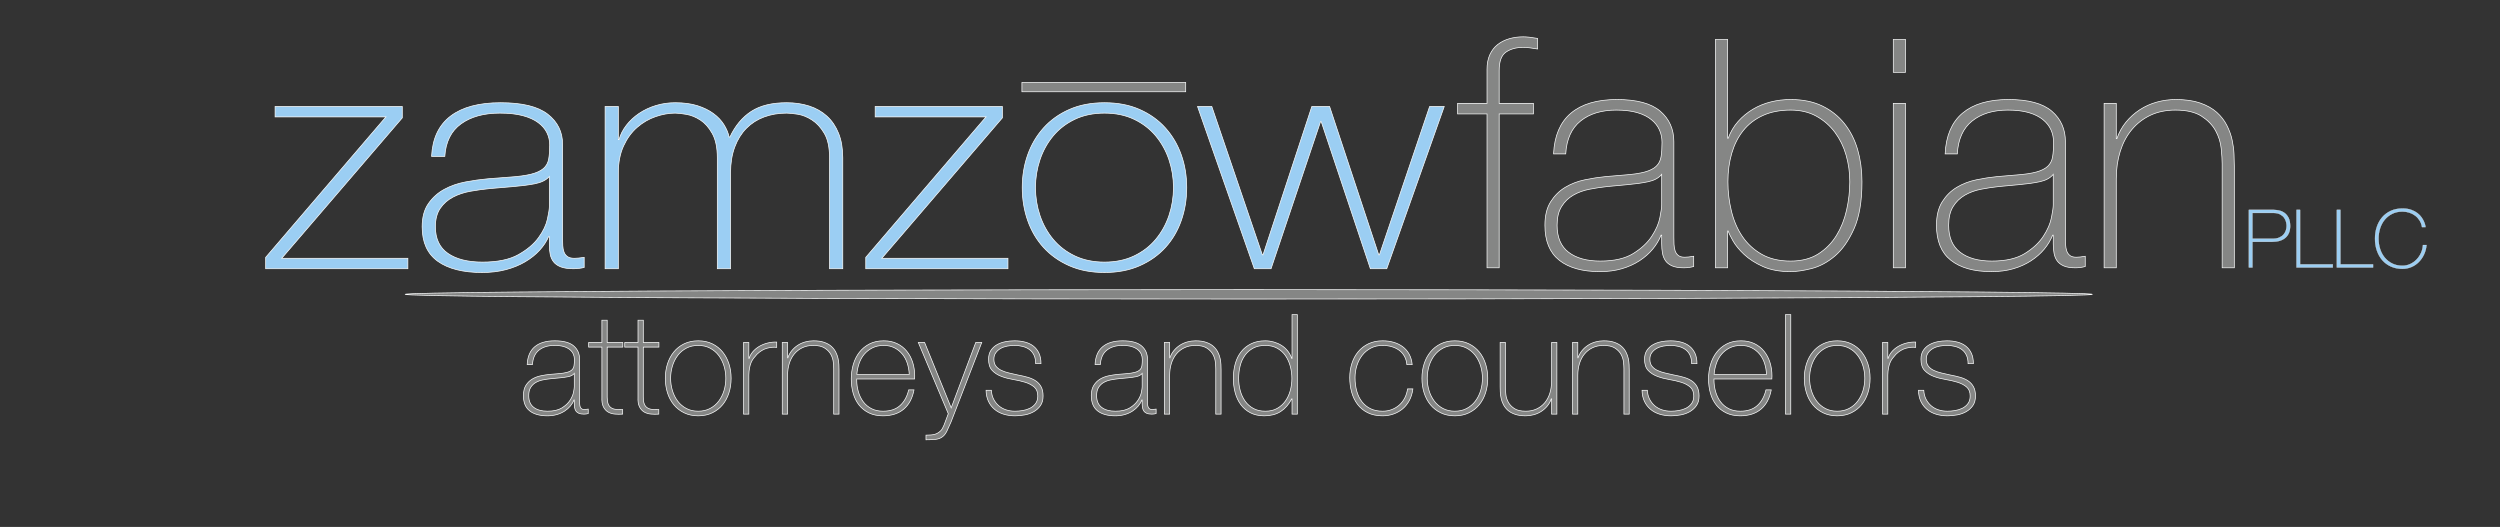 <svg xmlns="http://www.w3.org/2000/svg" xmlns:xlink="http://www.w3.org/1999/xlink" xmlns:serif="http://www.serif.com/" width="100%" height="100%" viewBox="0 0 3587 756" xml:space="preserve" style="fill-rule:evenodd;clip-rule:evenodd;">
    <rect x="0" y="0" width="3587" height="756" fill="#333333" stroke="none"/>
    <g>
        <g transform="matrix(1,0,0,1,365.46,-1)">
            <path d="M219.74,371.622L219.74,386.566L15.74,386.566L15.74,370.264L188.24,168.749L29.24,168.749L29.24,153.806L211.74,153.806L211.74,170.108L38.74,371.622L219.74,371.622ZM422.74,340.376L421.74,340.376C418.74,347.32 414.406,353.886 408.74,360.075C403.073,366.264 396.156,371.773 387.99,376.603C379.823,381.434 370.573,385.207 360.24,387.924C349.906,390.641 338.573,392 326.24,392C298.906,392 277.74,386.641 262.74,375.924C247.74,365.207 240.24,348.678 240.24,326.338C240.24,312.753 243.24,301.658 249.24,293.054C255.24,284.45 262.823,277.658 271.99,272.676C281.156,267.695 291.323,264.148 302.49,262.035C313.656,259.921 324.406,258.412 334.74,257.506L364.24,255.242C377.906,254.336 388.656,252.902 396.49,250.94C404.323,248.978 410.24,246.261 414.24,242.789C418.24,239.317 420.74,234.864 421.74,229.43C422.74,223.996 423.24,217.203 423.24,209.052C423.24,202.712 421.906,196.825 419.24,191.391C416.573,185.957 412.406,181.127 406.74,176.9C401.073,172.674 393.74,169.353 384.74,166.938C375.74,164.523 364.74,163.315 351.74,163.315C328.739,163.315 310.156,168.447 295.99,178.712C281.823,188.976 274.073,204.524 272.74,225.354L253.74,225.354C255.073,199.693 264.156,180.448 280.99,167.617C297.823,154.787 321.739,148.371 352.74,148.371C383.74,148.371 406.323,153.881 420.49,164.9C434.656,175.919 441.74,190.335 441.74,208.146L441.74,343.546C441.74,346.867 441.823,350.188 441.99,353.508C442.156,356.829 442.74,359.848 443.74,362.565C444.74,365.282 446.406,367.471 448.74,369.132C451.073,370.792 454.406,371.622 458.74,371.622C462.073,371.622 466.74,371.169 472.74,370.264L472.74,384.755C467.74,385.962 462.573,386.566 457.24,386.566C449.573,386.566 443.49,385.66 438.99,383.849C434.49,382.038 431.073,379.622 428.74,376.603C426.406,373.584 424.823,370.037 423.99,365.962C423.156,361.886 422.74,357.433 422.74,352.603L422.74,340.376ZM422.74,254.336C418.073,259.469 410.99,262.94 401.49,264.752C391.99,266.563 381.406,267.922 369.74,268.827L337.74,271.544C328.406,272.45 319.073,273.733 309.74,275.393C300.406,277.054 291.99,279.846 284.49,283.771C276.99,287.696 270.906,293.054 266.24,299.847C261.573,306.639 259.24,315.47 259.24,326.338C259.24,343.546 265.24,356.301 277.24,364.603C289.24,372.905 305.739,377.056 326.74,377.056C348.406,377.056 365.573,373.509 378.24,366.414C390.906,359.32 400.573,351.169 407.24,341.961C413.906,332.753 418.156,323.847 419.99,315.243C421.823,306.639 422.74,300.828 422.74,297.809L422.74,254.336ZM502.74,153.806L521.74,153.806L521.74,201.354L522.74,201.354C524.74,194.108 528.24,187.24 533.24,180.75C538.24,174.259 544.323,168.598 551.49,163.768C558.656,158.938 566.656,155.164 575.49,152.447C584.323,149.73 593.573,148.371 603.24,148.371C615.573,148.371 626.24,149.805 635.24,152.673C644.24,155.541 651.906,159.315 658.24,163.994C664.573,168.674 669.573,173.957 673.24,179.844C676.906,185.731 679.406,191.693 680.74,197.731L681.74,197.731C689.406,181.429 699.656,169.127 712.49,160.825C725.323,152.522 742.239,148.371 763.24,148.371C774.906,148.371 785.656,149.956 795.49,153.126C805.323,156.296 813.823,161.126 820.99,167.617C828.156,174.108 833.74,182.334 837.74,192.297C841.74,202.26 843.74,214.033 843.74,227.619L843.74,386.566L824.74,386.566L824.74,227.166C824.74,212.373 822.24,200.75 817.24,192.297C812.24,183.844 806.323,177.429 799.49,173.051C792.656,168.674 785.823,165.957 778.99,164.9C772.156,163.844 766.906,163.315 763.24,163.315C751.573,163.315 740.823,165.127 730.99,168.749C721.156,172.372 712.656,177.806 705.49,185.052C698.323,192.297 692.74,201.278 688.74,211.996C684.74,222.713 682.74,235.015 682.74,248.902L682.74,386.566L663.74,386.566L663.74,227.166C663.74,212.675 661.323,201.127 656.49,192.523C651.656,183.919 645.99,177.504 639.49,173.278C632.99,169.051 626.323,166.334 619.49,165.127C612.656,163.919 607.24,163.315 603.24,163.315C594.24,163.315 584.906,164.976 575.24,168.296C565.573,171.617 556.74,176.749 548.74,183.693C540.74,190.637 534.24,199.542 529.24,210.411C524.24,221.279 521.74,234.109 521.74,248.902L521.74,386.566L502.74,386.566L502.74,153.806ZM1080.74,371.622L1080.74,386.566L876.74,386.566L876.74,370.264L1049.24,168.749L890.24,168.749L890.24,153.806L1072.74,153.806L1072.74,170.108L899.74,371.622L1080.74,371.622ZM1101.24,270.186C1101.24,253.581 1103.82,237.959 1108.99,223.317C1114.16,208.675 1121.74,195.769 1131.74,184.599C1141.74,173.429 1154.07,164.598 1168.74,158.108C1183.41,151.617 1200.24,148.371 1219.24,148.371C1238.24,148.371 1255.07,151.617 1269.74,158.108C1284.41,164.598 1296.74,173.429 1306.74,184.599C1316.74,195.769 1324.32,208.675 1329.49,223.317C1334.66,237.959 1337.24,253.581 1337.24,270.186C1337.24,286.79 1334.66,302.488 1329.49,317.281C1324.32,332.074 1316.74,344.98 1306.74,355.999C1296.74,367.018 1284.41,375.773 1269.74,382.264C1255.07,388.755 1238.24,392 1219.24,392C1200.24,392 1183.41,388.755 1168.74,382.264C1154.07,375.773 1141.74,367.018 1131.74,355.999C1121.74,344.98 1114.16,332.074 1108.99,317.281C1103.82,302.488 1101.24,286.79 1101.24,270.186ZM1120.24,270.186C1120.24,284.073 1122.41,297.432 1126.74,310.262C1131.07,323.093 1137.41,334.489 1145.74,344.452C1154.07,354.414 1164.41,362.339 1176.74,368.226C1189.07,374.113 1203.24,377.056 1219.24,377.056C1235.24,377.056 1249.41,374.113 1261.74,368.226C1274.07,362.339 1284.41,354.414 1292.74,344.452C1301.07,334.489 1307.41,323.093 1311.74,310.262C1316.07,297.432 1318.24,284.073 1318.24,270.186C1318.24,256.299 1316.07,242.94 1311.74,230.109C1307.41,217.279 1301.07,205.882 1292.74,195.92C1284.41,185.957 1274.07,178.033 1261.74,172.146C1249.41,166.259 1235.24,163.315 1219.24,163.315C1203.24,163.315 1189.07,166.259 1176.74,172.146C1164.41,178.033 1154.07,185.957 1145.74,195.92C1137.41,205.882 1131.07,217.279 1126.74,230.109C1122.41,242.94 1120.24,256.299 1120.24,270.186ZM1445.74,366.641L1446.74,366.641L1516.74,153.806L1542.24,153.806L1612.74,366.641L1613.74,366.641L1685.74,153.806L1706.74,153.806L1624.24,386.566L1600.74,386.566L1530.24,175.542L1529.24,175.542L1458.24,386.566L1434.24,386.566L1352.74,153.806L1373.24,153.806L1445.74,366.641Z" style="fill:rgb(155,206,243);fill-rule:nonzero;stroke:rgb(254,255,255);stroke-width:1.01px;"></path>
        </g>
        <g transform="matrix(0.356,0,0,0.356,2208.87,246.312)">
            <path d="M2859.04,153.95L2957.84,153.95C2964.34,153.95 2971.54,154.708 2979.45,156.225C2987.36,157.742 2994.72,160.829 3001.55,165.488C3008.37,170.146 3014.06,176.754 3018.61,185.313C3023.16,193.871 3025.44,205.083 3025.44,218.95C3025.44,239.317 3019.15,255.025 3006.59,266.075C2994.02,277.125 2976.04,282.65 2952.64,282.65L2873.34,282.65L2873.34,386L2859.04,386L2859.04,153.95ZM2873.34,270.3L2954.91,270.3C2965.31,270.3 2974.14,268.729 2981.4,265.587C2988.66,262.446 2994.45,258.383 2998.79,253.4C3003.12,248.417 3006.26,242.892 3008.21,236.825C3010.16,230.758 3011.14,224.692 3011.14,218.625C3011.14,214.292 3010.49,209.146 3009.19,203.188C3007.89,197.229 3005.29,191.488 3001.39,185.963C2997.49,180.437 2992.01,175.779 2984.97,171.988C2977.93,168.196 2968.56,166.3 2956.86,166.3L2873.34,166.3L2873.34,270.3ZM3051.11,153.95L3065.41,153.95L3065.41,373.65L3197.04,373.65L3197.04,386L3051.11,386L3051.11,153.95ZM3213.61,153.95L3227.91,153.95L3227.91,373.65L3359.54,373.65L3359.54,386L3213.61,386L3213.61,153.95ZM3367.34,269.975C3367.34,253.075 3369.83,237.204 3374.81,222.363C3379.8,207.521 3387,194.629 3396.42,183.688C3405.85,172.746 3417.44,164.133 3431.2,157.85C3444.96,151.567 3460.5,148.425 3477.84,148.425C3491.49,148.425 3503.29,150.212 3513.26,153.787C3523.23,157.363 3531.62,161.804 3538.45,167.113C3545.27,172.421 3550.85,178.217 3555.19,184.5C3559.52,190.783 3562.82,196.687 3565.1,202.212C3567.37,207.738 3568.95,212.504 3569.81,216.512C3570.68,220.521 3571.11,222.742 3571.11,223.175L3556.81,223.175C3555.29,213.425 3552.15,204.704 3547.39,197.012C3542.62,189.321 3536.66,182.767 3529.51,177.35C3522.36,171.933 3514.4,167.817 3505.62,165C3496.85,162.183 3487.59,160.775 3477.84,160.775C3462.67,160.775 3449.13,163.7 3437.21,169.55C3425.29,175.4 3415.22,183.254 3406.99,193.113C3398.75,202.971 3392.47,214.508 3388.14,227.725C3383.8,240.942 3381.64,255.025 3381.64,269.975C3381.64,284.925 3383.8,299.008 3388.14,312.225C3392.47,325.442 3398.75,336.979 3406.99,346.837C3415.22,356.696 3425.29,364.55 3437.21,370.4C3449.13,376.25 3462.67,379.175 3477.84,379.175C3489.1,379.175 3499.66,376.846 3509.52,372.188C3519.38,367.529 3527.99,361.354 3535.36,353.663C3542.73,345.971 3548.63,337.088 3553.07,327.013C3557.51,316.937 3560.06,306.483 3560.71,295.65L3575.01,295.65C3573.71,309.517 3570.3,322.3 3564.77,334C3559.25,345.7 3552.21,355.829 3543.65,364.388C3535.09,372.946 3525.18,379.608 3513.91,384.375C3502.64,389.142 3490.62,391.525 3477.84,391.525C3460.5,391.525 3444.96,388.383 3431.2,382.1C3417.44,375.817 3405.85,367.204 3396.42,356.263C3387,345.321 3379.8,332.429 3374.81,317.587C3369.83,302.746 3367.34,286.875 3367.34,269.975Z" style="fill:rgb(155,206,243);fill-rule:nonzero;stroke:rgb(254,255,255);stroke-width:1px;"></path>
        </g>
        <g transform="matrix(1,0,0,1,365.46,-1)">
            <rect x="1100.79" y="119.271" width="235" height="13.382" style="fill:rgb(133,134,133);stroke:rgb(254,255,255);stroke-width:1px;"></rect>
        </g>
        <ellipse cx="1791.7" cy="422.324" rx="1210.51" ry="6.75" style="fill:rgb(133,134,133);stroke:rgb(254,255,255);stroke-width:1px;"></ellipse>
        <path d="M824,573.8L823.6,573.8C822.4,576.867 820.667,579.767 818.4,582.5C816.133,585.233 813.367,587.667 810.1,589.8C806.833,591.933 803.133,593.6 799,594.8C794.867,596 790.333,596.6 785.4,596.6C774.467,596.6 766,594.233 760,589.5C754,584.767 751,577.467 751,567.6C751,561.6 752.2,556.7 754.6,552.9C757,549.1 760.033,546.1 763.7,543.9C767.367,541.7 771.433,540.133 775.9,539.2C780.367,538.267 784.667,537.6 788.8,537.2L800.6,536.2C806.067,535.8 810.367,535.167 813.5,534.3C816.633,533.433 819,532.233 820.6,530.7C822.2,529.167 823.2,527.2 823.6,524.8C824,522.4 824.2,519.4 824.2,515.8C824.2,513 823.667,510.4 822.6,508C821.533,505.6 819.867,503.467 817.6,501.6C815.333,499.733 812.4,498.267 808.8,497.2C805.2,496.133 800.8,495.6 795.6,495.6C786.4,495.6 778.967,497.867 773.3,502.4C767.633,506.933 764.533,513.8 764,523L756.4,523C756.933,511.667 760.567,503.167 767.3,497.5C774.033,491.833 783.6,489 796,489C808.4,489 817.433,491.433 823.1,496.3C828.767,501.167 831.6,507.533 831.6,515.4L831.6,575.2C831.6,576.667 831.633,578.133 831.7,579.6C831.767,581.067 832,582.4 832.4,583.6C832.8,584.8 833.467,585.767 834.4,586.5C835.333,587.233 836.667,587.6 838.4,587.6C839.733,587.6 841.6,587.4 844,587L844,593.4C842,593.933 839.933,594.2 837.8,594.2C834.733,594.2 832.3,593.8 830.5,593C828.7,592.2 827.333,591.133 826.4,589.8C825.467,588.467 824.833,586.9 824.5,585.1C824.167,583.3 824,581.333 824,579.2L824,573.8ZM824,535.8C822.133,538.067 819.3,539.6 815.5,540.4C811.7,541.2 807.467,541.8 802.8,542.2L790,543.4C786.267,543.8 782.533,544.367 778.8,545.1C775.067,545.833 771.7,547.067 768.7,548.8C765.7,550.533 763.267,552.9 761.4,555.9C759.533,558.9 758.6,562.8 758.6,567.6C758.6,575.2 761,580.833 765.8,584.5C770.6,588.167 777.2,590 785.6,590C794.267,590 801.133,588.433 806.2,585.3C811.267,582.167 815.133,578.567 817.8,574.5C820.467,570.433 822.167,566.5 822.9,562.7C823.633,558.9 824,556.333 824,555L824,535.8ZM893.6,498L871.2,498L871.2,569.8C871.2,573.933 871.667,577.2 872.6,579.6C873.533,582 874.967,583.833 876.9,585.1C878.833,586.367 881.167,587.133 883.9,587.4C886.633,587.667 889.8,587.733 893.4,587.6L893.4,594.2C889.533,594.467 885.767,594.433 882.1,594.1C878.433,593.767 875.2,592.767 872.4,591.1C869.6,589.433 867.367,586.933 865.7,583.6C864.033,580.267 863.333,575.667 863.6,569.8L863.6,498L844.6,498L844.6,491.4L863.6,491.4L863.6,459.4L871.2,459.4L871.2,491.4L893.6,491.4L893.6,498ZM945.4,498L923,498L923,569.8C923,573.933 923.467,577.2 924.4,579.6C925.333,582 926.767,583.833 928.7,585.1C930.633,586.367 932.967,587.133 935.7,587.4C938.433,587.667 941.6,587.733 945.2,587.6L945.2,594.2C941.333,594.467 937.567,594.433 933.9,594.1C930.233,593.767 927,592.767 924.2,591.1C921.4,589.433 919.167,586.933 917.5,583.6C915.833,580.267 915.133,575.667 915.4,569.8L915.4,498L896.4,498L896.4,491.4L915.4,491.4L915.4,459.4L923,459.4L923,491.4L945.4,491.4L945.4,498ZM954.6,542.8C954.6,535.467 955.633,528.567 957.7,522.1C959.767,515.633 962.8,509.933 966.8,505C970.8,500.067 975.733,496.167 981.6,493.3C987.467,490.433 994.2,489 1001.8,489C1009.4,489 1016.13,490.433 1022,493.3C1027.87,496.167 1032.8,500.067 1036.8,505C1040.8,509.933 1043.83,515.633 1045.9,522.1C1047.97,528.567 1049,535.467 1049,542.8C1049,550.133 1047.97,557.067 1045.9,563.6C1043.83,570.133 1040.8,575.833 1036.8,580.7C1032.8,585.567 1027.87,589.433 1022,592.3C1016.13,595.167 1009.4,596.6 1001.8,596.6C994.2,596.6 987.467,595.167 981.6,592.3C975.733,589.433 970.8,585.567 966.8,580.7C962.8,575.833 959.767,570.133 957.7,563.6C955.633,557.067 954.6,550.133 954.6,542.8ZM962.2,542.8C962.2,548.933 963.067,554.833 964.8,560.5C966.533,566.167 969.067,571.2 972.4,575.6C975.733,580 979.867,583.5 984.8,586.1C989.733,588.7 995.4,590 1001.8,590C1008.2,590 1013.87,588.7 1018.8,586.1C1023.73,583.5 1027.87,580 1031.2,575.6C1034.53,571.2 1037.07,566.167 1038.8,560.5C1040.53,554.833 1041.4,548.933 1041.4,542.8C1041.4,536.667 1040.53,530.767 1038.8,525.1C1037.07,519.433 1034.53,514.4 1031.2,510C1027.87,505.6 1023.73,502.1 1018.8,499.5C1013.87,496.9 1008.2,495.6 1001.8,495.6C995.4,495.6 989.733,496.9 984.8,499.5C979.867,502.1 975.733,505.6 972.4,510C969.067,514.4 966.533,519.433 964.8,525.1C963.067,530.767 962.2,536.667 962.2,542.8ZM1074.4,514.2L1075,514.2C1075.93,510.867 1077.63,507.733 1080.1,504.8C1082.57,501.867 1085.57,499.333 1089.1,497.2C1092.63,495.067 1096.57,493.433 1100.9,492.3C1105.23,491.167 1109.73,490.667 1114.4,490.8L1114.4,498.4C1110.4,497.867 1105.83,498.267 1100.7,499.6C1095.57,500.933 1090.67,503.867 1086,508.4C1084.13,510.4 1082.5,512.333 1081.1,514.2C1079.7,516.067 1078.53,518.133 1077.6,520.4C1076.67,522.667 1075.93,525.2 1075.4,528C1074.87,530.8 1074.53,534.133 1074.4,538L1074.4,594.2L1066.8,594.2L1066.8,491.4L1074.4,491.4L1074.4,514.2ZM1122.4,491.4L1130,491.4L1130,513.4L1130.4,513.4C1131.73,509.533 1133.63,506.1 1136.1,503.1C1138.57,500.1 1141.43,497.533 1144.7,495.4C1147.97,493.267 1151.53,491.667 1155.4,490.6C1159.27,489.533 1163.2,489 1167.2,489C1173.2,489 1178.3,489.733 1182.5,491.2C1186.7,492.667 1190.13,494.6 1192.8,497C1195.47,499.4 1197.57,502.1 1199.1,505.1C1200.63,508.1 1201.73,511.133 1202.4,514.2C1203.07,517.267 1203.47,520.233 1203.6,523.1C1203.73,525.967 1203.8,528.467 1203.8,530.6L1203.8,594.2L1196.2,594.2L1196.2,529.2C1196.2,526.667 1196,523.467 1195.6,519.6C1195.2,515.733 1194.03,512.033 1192.1,508.5C1190.17,504.967 1187.23,501.933 1183.3,499.4C1179.37,496.867 1173.93,495.6 1167,495.6C1161.13,495.6 1155.93,496.667 1151.4,498.8C1146.87,500.933 1143,503.9 1139.8,507.7C1136.6,511.5 1134.17,516.033 1132.5,521.3C1130.83,526.567 1130,532.333 1130,538.6L1130,594.2L1122.4,594.2L1122.4,491.4ZM1229.2,543.8L1229.2,545C1229.2,551 1230,556.733 1231.6,562.2C1233.2,567.667 1235.57,572.467 1238.7,576.6C1241.83,580.733 1245.77,584 1250.5,586.4C1255.23,588.8 1260.73,590 1267,590C1277.27,590 1285.4,587.3 1291.4,581.9C1297.4,576.5 1301.53,569 1303.8,559.4L1311.4,559.4C1309.13,571.4 1304.23,580.6 1296.7,587C1289.17,593.4 1279.2,596.6 1266.8,596.6C1259.2,596.6 1252.57,595.233 1246.9,592.5C1241.23,589.767 1236.5,586.033 1232.7,581.3C1228.9,576.567 1226.07,570.967 1224.2,564.5C1222.33,558.033 1221.4,551.067 1221.4,543.6C1221.4,536.4 1222.37,529.5 1224.3,522.9C1226.23,516.3 1229.13,510.5 1233,505.5C1236.87,500.5 1241.7,496.5 1247.5,493.5C1253.3,490.5 1260.13,489 1268,489C1275.2,489 1281.57,490.333 1287.1,493C1292.63,495.667 1297.27,499.3 1301,503.9C1304.73,508.5 1307.57,513.833 1309.5,519.9C1311.43,525.967 1312.4,532.467 1312.4,539.4C1312.4,540.067 1312.37,540.833 1312.3,541.7C1312.23,542.567 1312.2,543.267 1312.2,543.8L1229.2,543.8ZM1304.6,537.2C1304.33,531.6 1303.4,526.3 1301.8,521.3C1300.2,516.3 1297.83,511.9 1294.7,508.1C1291.57,504.3 1287.77,501.267 1283.3,499C1278.83,496.733 1273.73,495.6 1268,495.6C1261.87,495.6 1256.47,496.767 1251.8,499.1C1247.13,501.433 1243.2,504.5 1240,508.3C1236.8,512.1 1234.33,516.533 1232.6,521.6C1230.87,526.667 1229.8,531.867 1229.4,537.2L1304.6,537.2ZM1317.6,491.4L1326.6,491.4L1364.8,585.2L1400,491.4L1408.6,491.4L1364.6,605.2C1362.47,610.267 1360.5,614.633 1358.7,618.3C1356.9,621.967 1354.87,624.667 1352.6,626.4C1349.93,628.533 1346.77,629.833 1343.1,630.3C1339.43,630.767 1334.6,631 1328.6,631L1328.6,624.4C1334.07,624.4 1338.33,623.967 1341.4,623.1C1344.47,622.233 1347.33,620.467 1350,617.8C1351.47,616.333 1353,613.633 1354.6,609.7C1356.2,605.767 1358.2,600.4 1360.6,593.6L1317.6,491.4ZM1422.4,560C1422.67,564.8 1423.73,569.033 1425.6,572.7C1427.47,576.367 1429.9,579.5 1432.9,582.1C1435.9,584.7 1439.4,586.667 1443.4,588C1447.4,589.333 1451.73,590 1456.4,590C1459.73,590 1463.3,589.7 1467.1,589.1C1470.9,588.5 1474.43,587.4 1477.7,585.8C1480.97,584.2 1483.67,581.967 1485.8,579.1C1487.93,576.233 1489,572.6 1489,568.2C1489,562.467 1487.27,558.133 1483.8,555.2C1480.33,552.267 1475.97,550 1470.7,548.4C1465.43,546.8 1459.77,545.5 1453.7,544.5C1447.63,543.5 1441.97,542 1436.7,540C1431.43,538 1427.07,535.167 1423.6,531.5C1420.13,527.833 1418.4,522.467 1418.4,515.4C1418.4,510.333 1419.53,506.1 1421.8,502.7C1424.07,499.3 1426.97,496.6 1430.5,494.6C1434.03,492.6 1438,491.167 1442.4,490.3C1446.8,489.433 1451.2,489 1455.6,489C1460.93,489 1465.93,489.6 1470.6,490.8C1475.27,492 1479.3,493.933 1482.7,496.6C1486.1,499.267 1488.77,502.667 1490.7,506.8C1492.63,510.933 1493.6,515.933 1493.6,521.8L1486,521.8C1486,517.133 1485.23,513.133 1483.7,509.8C1482.17,506.467 1480.03,503.767 1477.3,501.7C1474.57,499.633 1471.33,498.1 1467.6,497.1C1463.87,496.1 1459.87,495.6 1455.6,495.6C1452.13,495.6 1448.63,495.933 1445.1,496.6C1441.57,497.267 1438.4,498.4 1435.6,500C1432.8,501.6 1430.5,503.667 1428.7,506.2C1426.9,508.733 1426,511.8 1426,515.4C1426,519.533 1427,522.867 1429,525.4C1431,527.933 1433.63,529.967 1436.9,531.5C1440.17,533.033 1443.83,534.267 1447.9,535.2C1451.97,536.133 1456.07,537.067 1460.2,538C1465.27,538.933 1470.03,540.033 1474.5,541.3C1478.97,542.567 1482.83,544.3 1486.1,546.5C1489.37,548.7 1491.93,551.533 1493.8,555C1495.67,558.467 1496.6,562.867 1496.6,568.2C1496.6,573.8 1495.33,578.4 1492.8,582C1490.27,585.6 1487.07,588.5 1483.2,590.7C1479.33,592.9 1475.03,594.433 1470.3,595.3C1465.57,596.167 1460.93,596.6 1456.4,596.6C1450.53,596.6 1445.1,595.833 1440.1,594.3C1435.1,592.767 1430.73,590.433 1427,587.3C1423.27,584.167 1420.33,580.333 1418.2,575.8C1416.07,571.267 1414.93,566 1414.8,560L1422.4,560ZM1638.8,573.8L1638.4,573.8C1637.2,576.867 1635.47,579.767 1633.2,582.5C1630.93,585.233 1628.17,587.667 1624.9,589.8C1621.63,591.933 1617.93,593.6 1613.8,594.8C1609.67,596 1605.13,596.6 1600.2,596.6C1589.27,596.6 1580.8,594.233 1574.8,589.5C1568.8,584.767 1565.8,577.467 1565.8,567.6C1565.8,561.6 1567,556.7 1569.4,552.9C1571.8,549.1 1574.83,546.1 1578.5,543.9C1582.17,541.7 1586.23,540.133 1590.7,539.2C1595.17,538.267 1599.47,537.6 1603.6,537.2L1615.4,536.2C1620.87,535.8 1625.17,535.167 1628.3,534.3C1631.43,533.433 1633.8,532.233 1635.4,530.7C1637,529.167 1638,527.2 1638.4,524.8C1638.8,522.4 1639,519.4 1639,515.8C1639,513 1638.47,510.4 1637.4,508C1636.33,505.6 1634.67,503.467 1632.4,501.6C1630.13,499.733 1627.2,498.267 1623.6,497.2C1620,496.133 1615.6,495.6 1610.4,495.6C1601.2,495.6 1593.77,497.867 1588.1,502.4C1582.43,506.933 1579.33,513.8 1578.8,523L1571.2,523C1571.73,511.667 1575.37,503.167 1582.1,497.5C1588.83,491.833 1598.4,489 1610.8,489C1623.2,489 1632.23,491.433 1637.9,496.3C1643.57,501.167 1646.4,507.533 1646.4,515.4L1646.4,575.2C1646.4,576.667 1646.43,578.133 1646.5,579.6C1646.57,581.067 1646.8,582.4 1647.2,583.6C1647.6,584.8 1648.27,585.767 1649.2,586.5C1650.13,587.233 1651.47,587.6 1653.2,587.6C1654.53,587.6 1656.4,587.4 1658.8,587L1658.8,593.4C1656.8,593.933 1654.73,594.2 1652.6,594.2C1649.53,594.2 1647.1,593.8 1645.3,593C1643.5,592.2 1642.13,591.133 1641.2,589.8C1640.27,588.467 1639.63,586.9 1639.3,585.1C1638.97,583.3 1638.8,581.333 1638.8,579.2L1638.8,573.8ZM1638.8,535.8C1636.93,538.067 1634.1,539.6 1630.3,540.4C1626.5,541.2 1622.27,541.8 1617.6,542.2L1604.8,543.4C1601.07,543.8 1597.33,544.367 1593.6,545.1C1589.87,545.833 1586.5,547.067 1583.5,548.8C1580.5,550.533 1578.07,552.9 1576.2,555.9C1574.33,558.9 1573.4,562.8 1573.4,567.6C1573.4,575.2 1575.8,580.833 1580.6,584.5C1585.4,588.167 1592,590 1600.4,590C1609.07,590 1615.93,588.433 1621,585.3C1626.07,582.167 1629.93,578.567 1632.6,574.5C1635.27,570.433 1636.97,566.5 1637.7,562.7C1638.43,558.9 1638.8,556.333 1638.8,555L1638.8,535.8ZM1670.6,491.4L1678.2,491.4L1678.2,513.4L1678.6,513.4C1679.93,509.533 1681.83,506.1 1684.3,503.1C1686.77,500.1 1689.63,497.533 1692.9,495.4C1696.17,493.267 1699.73,491.667 1703.6,490.6C1707.47,489.533 1711.4,489 1715.4,489C1721.4,489 1726.5,489.733 1730.7,491.2C1734.9,492.667 1738.33,494.6 1741,497C1743.67,499.4 1745.77,502.1 1747.3,505.1C1748.83,508.1 1749.93,511.133 1750.6,514.2C1751.27,517.267 1751.67,520.233 1751.8,523.1C1751.93,525.967 1752,528.467 1752,530.6L1752,594.2L1744.4,594.2L1744.4,529.2C1744.4,526.667 1744.2,523.467 1743.8,519.6C1743.4,515.733 1742.23,512.033 1740.3,508.5C1738.37,504.967 1735.43,501.933 1731.5,499.4C1727.57,496.867 1722.13,495.6 1715.2,495.6C1709.33,495.6 1704.13,496.667 1699.6,498.8C1695.07,500.933 1691.2,503.9 1688,507.7C1684.8,511.5 1682.37,516.033 1680.7,521.3C1679.03,526.567 1678.2,532.333 1678.2,538.6L1678.2,594.2L1670.6,594.2L1670.6,491.4ZM1853.8,572.2L1853.4,572.2C1849.13,580.333 1843.8,586.433 1837.4,590.5C1831,594.567 1823.2,596.6 1814,596.6C1806.27,596.6 1799.6,595.133 1794,592.2C1788.4,589.267 1783.8,585.333 1780.2,580.4C1776.6,575.467 1773.93,569.767 1772.2,563.3C1770.47,556.833 1769.6,550.067 1769.6,543C1769.6,535.4 1770.53,528.3 1772.4,521.7C1774.27,515.1 1777.1,509.4 1780.9,504.6C1784.7,499.8 1789.47,496 1795.2,493.2C1800.93,490.4 1807.67,489 1815.4,489C1819.53,489 1823.6,489.567 1827.6,490.7C1831.6,491.833 1835.3,493.467 1838.7,495.6C1842.1,497.733 1845.07,500.4 1847.6,503.6C1850.13,506.8 1852.07,510.4 1853.4,514.4L1853.8,514.4L1853.8,451.4L1861.4,451.4L1861.4,594.2L1853.8,594.2L1853.8,572.2ZM1815.6,590C1822.13,590 1827.77,588.667 1832.5,586C1837.23,583.333 1841.17,579.8 1844.3,575.4C1847.43,571 1849.77,565.967 1851.3,560.3C1852.83,554.633 1853.6,548.867 1853.6,543C1853.6,537 1852.83,531.167 1851.3,525.5C1849.77,519.833 1847.47,514.767 1844.4,510.3C1841.33,505.833 1837.37,502.267 1832.5,499.6C1827.63,496.933 1821.93,495.6 1815.4,495.6C1808.6,495.6 1802.8,496.9 1798,499.5C1793.2,502.1 1789.23,505.6 1786.1,510C1782.97,514.4 1780.7,519.467 1779.3,525.2C1777.9,530.933 1777.2,536.867 1777.2,543C1777.2,549 1777.97,554.833 1779.5,560.5C1781.03,566.167 1783.37,571.2 1786.5,575.6C1789.63,580 1793.6,583.5 1798.4,586.1C1803.2,588.7 1808.93,590 1815.6,590ZM2018.6,523.2C2018.2,518.667 2017.03,514.667 2015.1,511.2C2013.17,507.733 2010.67,504.867 2007.6,502.6C2004.53,500.333 2000.97,498.6 1996.9,497.4C1992.83,496.2 1988.47,495.6 1983.8,495.6C1977.4,495.6 1971.73,496.9 1966.8,499.5C1961.87,502.1 1957.73,505.567 1954.4,509.9C1951.07,514.233 1948.53,519.167 1946.8,524.7C1945.07,530.233 1944.2,535.933 1944.2,541.8C1944.2,548.733 1945,555.133 1946.6,561C1948.2,566.867 1950.67,571.967 1954,576.3C1957.33,580.633 1961.47,584 1966.4,586.4C1971.33,588.8 1977.13,590 1983.8,590C1988.6,590 1993.03,589.2 1997.1,587.6C2001.17,586 2004.77,583.8 2007.9,581C2011.03,578.2 2013.6,574.833 2015.6,570.9C2017.6,566.967 2018.93,562.667 2019.6,558L2027.2,558C2026.4,564.133 2024.73,569.6 2022.2,574.4C2019.67,579.2 2016.47,583.233 2012.6,586.5C2008.73,589.767 2004.33,592.267 1999.4,594C1994.47,595.733 1989.27,596.6 1983.8,596.6C1975.4,596.6 1968.23,595.1 1962.3,592.1C1956.37,589.1 1951.5,585.067 1947.7,580C1943.9,574.933 1941.1,569.1 1939.3,562.5C1937.5,555.9 1936.6,549 1936.6,541.8C1936.6,534.6 1937.63,527.8 1939.7,521.4C1941.77,515 1944.8,509.4 1948.8,504.6C1952.8,499.8 1957.73,496 1963.6,493.2C1969.47,490.4 1976.2,489 1983.8,489C1989.4,489 1994.63,489.7 1999.5,491.1C2004.37,492.5 2008.7,494.6 2012.5,497.4C2016.3,500.2 2019.4,503.767 2021.8,508.1C2024.2,512.433 2025.67,517.467 2026.2,523.2L2018.6,523.2ZM2040.2,542.8C2040.2,535.467 2041.23,528.567 2043.3,522.1C2045.37,515.633 2048.4,509.933 2052.4,505C2056.4,500.067 2061.33,496.167 2067.2,493.3C2073.07,490.433 2079.8,489 2087.4,489C2095,489 2101.73,490.433 2107.6,493.3C2113.47,496.167 2118.4,500.067 2122.4,505C2126.4,509.933 2129.43,515.633 2131.5,522.1C2133.57,528.567 2134.6,535.467 2134.6,542.8C2134.6,550.133 2133.57,557.067 2131.5,563.6C2129.43,570.133 2126.4,575.833 2122.4,580.7C2118.4,585.567 2113.47,589.433 2107.6,592.3C2101.73,595.167 2095,596.6 2087.4,596.6C2079.8,596.6 2073.07,595.167 2067.2,592.3C2061.33,589.433 2056.4,585.567 2052.4,580.7C2048.4,575.833 2045.37,570.133 2043.3,563.6C2041.23,557.067 2040.2,550.133 2040.2,542.8ZM2047.8,542.8C2047.8,548.933 2048.67,554.833 2050.4,560.5C2052.13,566.167 2054.67,571.2 2058,575.6C2061.33,580 2065.47,583.5 2070.4,586.1C2075.33,588.7 2081,590 2087.4,590C2093.8,590 2099.47,588.7 2104.4,586.1C2109.33,583.5 2113.47,580 2116.8,575.6C2120.13,571.2 2122.67,566.167 2124.4,560.5C2126.13,554.833 2127,548.933 2127,542.8C2127,536.667 2126.13,530.767 2124.4,525.1C2122.67,519.433 2120.13,514.4 2116.8,510C2113.47,505.6 2109.33,502.1 2104.4,499.5C2099.47,496.9 2093.8,495.6 2087.4,495.6C2081,495.6 2075.33,496.9 2070.4,499.5C2065.47,502.1 2061.33,505.6 2058,510C2054.67,514.4 2052.13,519.433 2050.4,525.1C2048.67,530.767 2047.8,536.667 2047.8,542.8ZM2233.8,594.2L2226.2,594.2L2226.2,572.2L2225.8,572.2C2224.47,576.067 2222.57,579.5 2220.1,582.5C2217.63,585.5 2214.77,588.067 2211.5,590.2C2208.23,592.333 2204.67,593.933 2200.8,595C2196.93,596.067 2193,596.6 2189,596.6C2183,596.6 2177.9,595.867 2173.7,594.4C2169.5,592.933 2166.07,591 2163.4,588.6C2160.73,586.2 2158.63,583.5 2157.1,580.5C2155.57,577.5 2154.47,574.467 2153.8,571.4C2153.13,568.333 2152.73,565.367 2152.6,562.5C2152.47,559.633 2152.4,557.133 2152.4,555L2152.4,491.4L2160,491.4L2160,556.4C2160,559.067 2160.2,562.3 2160.6,566.1C2161,569.9 2162.17,573.567 2164.1,577.1C2166.03,580.633 2168.93,583.667 2172.8,586.2C2176.67,588.733 2182.13,590 2189.2,590C2194.93,590 2200.1,588.933 2204.7,586.8C2209.3,584.667 2213.2,581.7 2216.4,577.9C2219.6,574.1 2222.03,569.567 2223.7,564.3C2225.37,559.033 2226.2,553.267 2226.2,547L2226.2,491.4L2233.8,491.4L2233.8,594.2ZM2256.2,491.4L2263.8,491.4L2263.8,513.4L2264.2,513.4C2265.53,509.533 2267.43,506.1 2269.9,503.1C2272.37,500.1 2275.23,497.533 2278.5,495.4C2281.77,493.267 2285.33,491.667 2289.2,490.6C2293.07,489.533 2297,489 2301,489C2307,489 2312.1,489.733 2316.3,491.2C2320.5,492.667 2323.93,494.6 2326.6,497C2329.27,499.4 2331.37,502.1 2332.9,505.1C2334.43,508.1 2335.53,511.133 2336.2,514.2C2336.87,517.267 2337.27,520.233 2337.4,523.1C2337.53,525.967 2337.6,528.467 2337.6,530.6L2337.6,594.2L2330,594.2L2330,529.2C2330,526.667 2329.8,523.467 2329.4,519.6C2329,515.733 2327.83,512.033 2325.9,508.5C2323.97,504.967 2321.03,501.933 2317.1,499.4C2313.17,496.867 2307.73,495.6 2300.8,495.6C2294.93,495.6 2289.73,496.667 2285.2,498.8C2280.67,500.933 2276.8,503.9 2273.6,507.7C2270.4,511.5 2267.97,516.033 2266.3,521.3C2264.63,526.567 2263.8,532.333 2263.8,538.6L2263.8,594.2L2256.2,594.2L2256.2,491.4ZM2363.6,560C2363.87,564.8 2364.93,569.033 2366.8,572.7C2368.67,576.367 2371.1,579.5 2374.1,582.1C2377.1,584.7 2380.6,586.667 2384.6,588C2388.6,589.333 2392.93,590 2397.6,590C2400.93,590 2404.5,589.7 2408.3,589.1C2412.1,588.5 2415.63,587.4 2418.9,585.8C2422.17,584.2 2424.87,581.967 2427,579.1C2429.13,576.233 2430.2,572.6 2430.2,568.2C2430.2,562.467 2428.47,558.133 2425,555.2C2421.53,552.267 2417.17,550 2411.9,548.4C2406.63,546.8 2400.97,545.5 2394.9,544.5C2388.83,543.5 2383.17,542 2377.9,540C2372.63,538 2368.27,535.167 2364.8,531.5C2361.33,527.833 2359.6,522.467 2359.6,515.4C2359.6,510.333 2360.73,506.1 2363,502.7C2365.27,499.3 2368.17,496.6 2371.7,494.6C2375.23,492.6 2379.2,491.167 2383.6,490.3C2388,489.433 2392.4,489 2396.8,489C2402.13,489 2407.13,489.6 2411.8,490.8C2416.47,492 2420.5,493.933 2423.9,496.6C2427.3,499.267 2429.97,502.667 2431.9,506.8C2433.83,510.933 2434.8,515.933 2434.8,521.8L2427.2,521.8C2427.2,517.133 2426.43,513.133 2424.9,509.8C2423.37,506.467 2421.23,503.767 2418.5,501.7C2415.77,499.633 2412.53,498.1 2408.8,497.1C2405.07,496.1 2401.07,495.6 2396.8,495.6C2393.33,495.6 2389.83,495.933 2386.3,496.6C2382.77,497.267 2379.6,498.4 2376.8,500C2374,501.6 2371.7,503.667 2369.9,506.2C2368.1,508.733 2367.2,511.8 2367.2,515.4C2367.2,519.533 2368.2,522.867 2370.2,525.4C2372.2,527.933 2374.83,529.967 2378.1,531.5C2381.37,533.033 2385.03,534.267 2389.1,535.2C2393.17,536.133 2397.27,537.067 2401.4,538C2406.47,538.933 2411.23,540.033 2415.7,541.3C2420.17,542.567 2424.03,544.3 2427.3,546.5C2430.57,548.7 2433.13,551.533 2435,555C2436.87,558.467 2437.8,562.867 2437.8,568.2C2437.8,573.8 2436.53,578.4 2434,582C2431.47,585.6 2428.27,588.5 2424.4,590.7C2420.53,592.9 2416.23,594.433 2411.5,595.3C2406.77,596.167 2402.13,596.6 2397.6,596.6C2391.73,596.6 2386.3,595.833 2381.3,594.3C2376.3,592.767 2371.93,590.433 2368.2,587.3C2364.47,584.167 2361.53,580.333 2359.4,575.8C2357.27,571.267 2356.13,566 2356,560L2363.6,560ZM2459.2,543.8L2459.2,545C2459.2,551 2460,556.733 2461.6,562.2C2463.2,567.667 2465.57,572.467 2468.7,576.6C2471.83,580.733 2475.77,584 2480.5,586.4C2485.23,588.8 2490.73,590 2497,590C2507.27,590 2515.4,587.3 2521.4,581.9C2527.4,576.5 2531.53,569 2533.8,559.4L2541.4,559.4C2539.13,571.4 2534.23,580.6 2526.7,587C2519.17,593.4 2509.2,596.6 2496.8,596.6C2489.2,596.6 2482.57,595.233 2476.9,592.5C2471.23,589.767 2466.5,586.033 2462.7,581.3C2458.9,576.567 2456.07,570.967 2454.2,564.5C2452.33,558.033 2451.4,551.067 2451.4,543.6C2451.4,536.4 2452.37,529.5 2454.3,522.9C2456.23,516.3 2459.13,510.5 2463,505.5C2466.87,500.5 2471.7,496.5 2477.5,493.5C2483.3,490.5 2490.13,489 2498,489C2505.2,489 2511.57,490.333 2517.1,493C2522.63,495.667 2527.27,499.3 2531,503.9C2534.73,508.5 2537.57,513.833 2539.5,519.9C2541.43,525.967 2542.4,532.467 2542.4,539.4C2542.4,540.067 2542.37,540.833 2542.3,541.7C2542.23,542.567 2542.2,543.267 2542.2,543.8L2459.2,543.8ZM2534.6,537.2C2534.33,531.6 2533.4,526.3 2531.8,521.3C2530.2,516.3 2527.83,511.9 2524.7,508.1C2521.57,504.3 2517.77,501.267 2513.3,499C2508.83,496.733 2503.73,495.6 2498,495.6C2491.87,495.6 2486.47,496.767 2481.8,499.1C2477.13,501.433 2473.2,504.5 2470,508.3C2466.8,512.1 2464.33,516.533 2462.6,521.6C2460.87,526.667 2459.8,531.867 2459.4,537.2L2534.6,537.2ZM2569.4,451.4L2569.4,594.2L2561.8,594.2L2561.8,451.4L2569.4,451.4ZM2588.8,542.8C2588.8,535.467 2589.83,528.567 2591.9,522.1C2593.97,515.633 2597,509.933 2601,505C2605,500.067 2609.93,496.167 2615.8,493.3C2621.67,490.433 2628.4,489 2636,489C2643.6,489 2650.33,490.433 2656.2,493.3C2662.07,496.167 2667,500.067 2671,505C2675,509.933 2678.03,515.633 2680.1,522.1C2682.17,528.567 2683.2,535.467 2683.2,542.8C2683.2,550.133 2682.17,557.067 2680.1,563.6C2678.03,570.133 2675,575.833 2671,580.7C2667,585.567 2662.07,589.433 2656.2,592.3C2650.33,595.167 2643.6,596.6 2636,596.6C2628.4,596.6 2621.67,595.167 2615.8,592.3C2609.93,589.433 2605,585.567 2601,580.7C2597,575.833 2593.97,570.133 2591.9,563.6C2589.83,557.067 2588.8,550.133 2588.8,542.8ZM2596.4,542.8C2596.4,548.933 2597.27,554.833 2599,560.5C2600.73,566.167 2603.27,571.2 2606.6,575.6C2609.93,580 2614.07,583.5 2619,586.1C2623.93,588.7 2629.6,590 2636,590C2642.4,590 2648.07,588.7 2653,586.1C2657.93,583.5 2662.07,580 2665.4,575.6C2668.73,571.2 2671.27,566.167 2673,560.5C2674.73,554.833 2675.6,548.933 2675.6,542.8C2675.6,536.667 2674.73,530.767 2673,525.1C2671.27,519.433 2668.73,514.4 2665.4,510C2662.07,505.6 2657.93,502.1 2653,499.5C2648.07,496.9 2642.4,495.6 2636,495.6C2629.6,495.6 2623.93,496.9 2619,499.5C2614.07,502.1 2609.93,505.6 2606.6,510C2603.27,514.4 2600.73,519.433 2599,525.1C2597.27,530.767 2596.4,536.667 2596.4,542.8ZM2708.6,514.2L2709.2,514.2C2710.13,510.867 2711.83,507.733 2714.3,504.8C2716.77,501.867 2719.77,499.333 2723.3,497.2C2726.83,495.067 2730.77,493.433 2735.1,492.3C2739.43,491.167 2743.93,490.667 2748.6,490.8L2748.6,498.4C2744.6,497.867 2740.03,498.267 2734.9,499.6C2729.77,500.933 2724.87,503.867 2720.2,508.4C2718.33,510.4 2716.7,512.333 2715.3,514.2C2713.9,516.067 2712.73,518.133 2711.8,520.4C2710.87,522.667 2710.13,525.2 2709.6,528C2709.07,530.8 2708.73,534.133 2708.6,538L2708.6,594.2L2701,594.2L2701,491.4L2708.6,491.4L2708.6,514.2ZM2760.2,560C2760.47,564.8 2761.53,569.033 2763.4,572.7C2765.27,576.367 2767.7,579.5 2770.7,582.1C2773.7,584.7 2777.2,586.667 2781.2,588C2785.2,589.333 2789.53,590 2794.2,590C2797.53,590 2801.1,589.7 2804.9,589.1C2808.7,588.5 2812.23,587.4 2815.5,585.8C2818.77,584.2 2821.47,581.967 2823.6,579.1C2825.73,576.233 2826.8,572.6 2826.8,568.2C2826.8,562.467 2825.07,558.133 2821.6,555.2C2818.13,552.267 2813.77,550 2808.5,548.4C2803.23,546.8 2797.57,545.5 2791.5,544.5C2785.43,543.5 2779.77,542 2774.5,540C2769.23,538 2764.87,535.167 2761.4,531.5C2757.93,527.833 2756.2,522.467 2756.2,515.4C2756.2,510.333 2757.33,506.1 2759.6,502.7C2761.87,499.3 2764.77,496.6 2768.3,494.6C2771.83,492.6 2775.8,491.167 2780.2,490.3C2784.6,489.433 2789,489 2793.4,489C2798.73,489 2803.73,489.6 2808.4,490.8C2813.07,492 2817.1,493.933 2820.5,496.6C2823.9,499.267 2826.57,502.667 2828.5,506.8C2830.43,510.933 2831.4,515.933 2831.4,521.8L2823.8,521.8C2823.8,517.133 2823.03,513.133 2821.5,509.8C2819.97,506.467 2817.83,503.767 2815.1,501.7C2812.37,499.633 2809.13,498.1 2805.4,497.1C2801.67,496.1 2797.67,495.6 2793.4,495.6C2789.93,495.6 2786.43,495.933 2782.9,496.6C2779.37,497.267 2776.2,498.4 2773.4,500C2770.6,501.6 2768.3,503.667 2766.5,506.2C2764.7,508.733 2763.8,511.8 2763.8,515.4C2763.8,519.533 2764.8,522.867 2766.8,525.4C2768.8,527.933 2771.43,529.967 2774.7,531.5C2777.97,533.033 2781.63,534.267 2785.7,535.2C2789.77,536.133 2793.87,537.067 2798,538C2803.07,538.933 2807.83,540.033 2812.3,541.3C2816.77,542.567 2820.63,544.3 2823.9,546.5C2827.17,548.7 2829.73,551.533 2831.6,555C2833.47,558.467 2834.4,562.867 2834.4,568.2C2834.4,573.8 2833.13,578.4 2830.6,582C2828.07,585.6 2824.87,588.5 2821,590.7C2817.13,592.9 2812.83,594.433 2808.1,595.3C2803.37,596.167 2798.73,596.6 2794.2,596.6C2788.33,596.6 2782.9,595.833 2777.9,594.3C2772.9,592.767 2768.53,590.433 2764.8,587.3C2761.07,584.167 2758.13,580.333 2756,575.8C2753.87,571.267 2752.73,566 2752.6,560L2760.2,560Z" style="fill:rgb(133,134,133);fill-rule:nonzero;stroke:rgb(254,255,255);stroke-width:1px;"></path>
        <g transform="matrix(1,0,0,1,365.46,-1)">
            <path d="M1725.89,164.454L1725.89,149.307L1768.12,149.307L1768.12,100.653C1768.12,92.391 1769.5,85.277 1772.25,79.31C1775,73.343 1778.75,68.523 1783.5,64.851C1788.24,61.179 1793.75,58.425 1800.02,56.589C1806.29,54.753 1812.95,53.835 1819.99,53.835C1825.19,53.835 1832.07,54.6 1840.64,56.13L1840.64,71.277C1832.07,69.747 1825.19,68.982 1819.99,68.982C1810.19,68.982 1802.01,71.201 1795.43,75.638C1788.85,80.075 1785.56,88.872 1785.56,102.03L1785.56,149.307L1834.67,149.307L1834.67,164.454L1785.56,164.454L1785.56,385.233L1768.12,385.233L1768.12,164.454L1725.89,164.454ZM2018.73,338.415L2017.81,338.415C2015.06,345.453 2011.08,352.109 2005.88,358.382C2000.68,364.655 1994.33,370.239 1986.83,375.135C1979.34,380.031 1970.84,383.856 1961.36,386.61C1951.87,389.364 1941.47,390.741 1930.14,390.741C1905.05,390.741 1885.62,385.31 1871.85,374.447C1858.08,363.584 1851.2,346.83 1851.2,324.186C1851.2,310.416 1853.95,299.171 1859.46,290.45C1864.97,281.729 1871.93,274.844 1880.34,269.795C1888.76,264.746 1898.09,261.15 1908.34,259.008C1918.59,256.866 1928.46,255.336 1937.95,254.418L1965.03,252.123C1977.58,251.205 1987.44,249.752 1994.63,247.763C2001.83,245.774 2007.26,243.02 2010.93,239.501C2014.6,235.982 2016.9,231.468 2017.81,225.96C2018.73,220.452 2019.19,213.567 2019.19,205.305C2019.19,198.879 2017.97,192.912 2015.52,187.404C2013.07,181.896 2009.25,177 2004.04,172.716C1998.84,168.432 1992.11,165.066 1983.85,162.618C1975.59,160.17 1965.49,158.946 1953.55,158.946C1932.44,158.946 1915.38,164.148 1902.38,174.552C1889.37,184.956 1882.26,200.715 1881.03,221.829L1863.59,221.829C1864.81,195.819 1873.15,176.312 1888.61,163.307C1904.06,150.302 1926.01,143.799 1954.47,143.799C1982.93,143.799 2003.66,149.384 2016.67,160.553C2029.67,171.722 2036.17,186.333 2036.17,204.387L2036.17,341.628C2036.17,344.994 2036.25,348.36 2036.4,351.726C2036.56,355.092 2037.09,358.152 2038.01,360.906C2038.93,363.66 2040.46,365.879 2042.6,367.562C2044.74,369.245 2047.8,370.086 2051.78,370.086C2054.84,370.086 2059.12,369.627 2064.63,368.709L2064.63,383.397C2060.04,384.621 2055.3,385.233 2050.4,385.233C2043.37,385.233 2037.78,384.315 2033.65,382.479C2029.52,380.643 2026.38,378.195 2024.24,375.135C2022.1,372.075 2020.64,368.48 2019.88,364.349C2019.12,360.218 2018.73,355.704 2018.73,350.808L2018.73,338.415ZM2018.73,251.205C2014.45,256.407 2007.95,259.926 1999.23,261.762C1990.5,263.598 1980.79,264.975 1970.08,265.893L1940.7,268.647C1932.13,269.565 1923.57,270.866 1915,272.549C1906.43,274.232 1898.7,277.062 1891.82,281.04C1884.93,285.018 1879.35,290.45 1875.07,297.335C1870.78,304.22 1868.64,313.17 1868.64,324.186C1868.64,341.628 1874.15,354.557 1885.16,362.972C1896.18,371.387 1911.33,375.594 1930.6,375.594C1950.49,375.594 1966.25,371.999 1977.88,364.808C1989.51,357.617 1998.38,349.355 2004.5,340.022C2010.62,330.689 2014.53,321.662 2016.21,312.941C2017.89,304.22 2018.73,298.329 2018.73,295.269L2018.73,251.205ZM2095.84,57.507L2113.29,57.507L2113.29,199.338L2114.2,199.338C2117.57,190.158 2122.31,182.126 2128.43,175.241C2134.55,168.356 2141.59,162.542 2149.55,157.799C2157.5,153.056 2166.07,149.537 2175.25,147.242C2184.43,144.947 2193.92,143.799 2203.71,143.799C2221.15,143.799 2236.22,146.859 2248.92,152.979C2261.62,159.099 2272.25,167.514 2280.82,178.224C2289.39,188.934 2295.74,201.404 2299.87,215.633C2304,229.862 2306.07,245.238 2306.07,261.762C2306.07,289.914 2302.24,312.482 2294.59,329.465C2286.94,346.448 2277.76,359.453 2267.05,368.48C2256.34,377.507 2245.17,383.474 2233.54,386.381C2221.92,389.288 2211.97,390.741 2203.71,390.741C2188.1,390.741 2174.87,388.293 2164.01,383.397C2153.14,378.501 2144.19,372.764 2137.15,366.185C2130.12,359.606 2124.76,353.103 2121.09,346.677C2117.42,340.251 2115.12,335.508 2114.2,332.448L2113.29,332.448L2113.29,385.233L2095.84,385.233L2095.84,57.507ZM2203.71,375.594C2219.32,375.594 2232.47,372.228 2243.18,365.496C2253.89,358.764 2262.61,349.967 2269.35,339.104C2276.08,328.241 2280.97,316.001 2284.03,302.384C2287.09,288.767 2288.62,275.226 2288.62,261.762C2288.62,248.604 2286.87,235.905 2283.35,223.665C2279.83,211.425 2274.47,200.486 2267.28,190.847C2260.09,181.208 2251.22,173.481 2240.66,167.667C2230.1,161.853 2217.78,158.946 2203.71,158.946C2188.41,158.946 2175.1,161.547 2163.78,166.749C2152.45,171.951 2143.12,179.142 2135.78,188.322C2128.43,197.502 2122.93,208.365 2119.25,220.911C2115.58,233.457 2113.74,247.074 2113.74,261.762C2113.74,276.144 2115.43,290.22 2118.79,303.99C2122.16,317.76 2127.44,329.924 2134.63,340.481C2141.82,351.038 2151.08,359.529 2162.4,365.955C2173.72,372.381 2187.49,375.594 2203.71,375.594ZM2351.05,104.784L2351.05,57.507L2368.49,57.507L2368.49,104.784L2351.05,104.784ZM2351.05,385.233L2351.05,149.307L2368.49,149.307L2368.49,385.233L2351.05,385.233ZM2580.55,338.415L2579.63,338.415C2576.88,345.453 2572.9,352.109 2567.7,358.382C2562.49,364.655 2556.14,370.239 2548.65,375.135C2541.15,380.031 2532.66,383.856 2523.17,386.61C2513.69,389.364 2503.28,390.741 2491.96,390.741C2466.87,390.741 2447.44,385.31 2433.67,374.447C2419.9,363.584 2413.01,346.83 2413.01,324.186C2413.01,310.416 2415.77,299.171 2421.28,290.45C2426.78,281.729 2433.74,274.844 2442.16,269.795C2450.58,264.746 2459.91,261.15 2470.16,259.008C2480.41,256.866 2490.28,255.336 2499.76,254.418L2526.85,252.123C2539.39,251.205 2549.26,249.752 2556.45,247.763C2563.64,245.774 2569.07,243.02 2572.74,239.501C2576.42,235.982 2578.71,231.468 2579.63,225.96C2580.55,220.452 2581.01,213.567 2581.01,205.305C2581.01,198.879 2579.78,192.912 2577.34,187.404C2574.89,181.896 2571.06,177 2565.86,172.716C2560.66,168.432 2553.93,165.066 2545.66,162.618C2537.4,160.17 2527.3,158.946 2515.37,158.946C2494.26,158.946 2477.2,164.148 2464.19,174.552C2451.19,184.956 2444.07,200.715 2442.85,221.829L2425.41,221.829C2426.63,195.819 2434.97,176.312 2450.42,163.307C2465.88,150.302 2487.83,143.799 2516.29,143.799C2544.75,143.799 2565.48,149.384 2578.48,160.553C2591.49,171.722 2597.99,186.333 2597.99,204.387L2597.99,341.628C2597.99,344.994 2598.07,348.36 2598.22,351.726C2598.37,355.092 2598.91,358.152 2599.83,360.906C2600.74,363.66 2602.27,365.879 2604.42,367.562C2606.56,369.245 2609.62,370.086 2613.6,370.086C2616.66,370.086 2620.94,369.627 2626.45,368.709L2626.45,383.397C2621.86,384.621 2617.12,385.233 2612.22,385.233C2605.18,385.233 2599.6,384.315 2595.47,382.479C2591.34,380.643 2588.2,378.195 2586.06,375.135C2583.91,372.075 2582.46,368.48 2581.7,364.349C2580.93,360.218 2580.55,355.704 2580.55,350.808L2580.55,338.415ZM2580.55,251.205C2576.26,256.407 2569.76,259.926 2561.04,261.762C2552.32,263.598 2542.6,264.975 2531.89,265.893L2502.52,268.647C2493.95,269.565 2485.38,270.866 2476.81,272.549C2468.25,274.232 2460.52,277.062 2453.64,281.04C2446.75,285.018 2441.16,290.45 2436.88,297.335C2432.6,304.22 2430.45,313.17 2430.45,324.186C2430.45,341.628 2435.96,354.557 2446.98,362.972C2457.99,371.387 2473.14,375.594 2492.42,375.594C2512.31,375.594 2528.07,371.999 2539.7,364.808C2551.33,357.617 2560.2,349.355 2566.32,340.022C2572.44,330.689 2576.34,321.662 2578.02,312.941C2579.71,304.22 2580.55,298.329 2580.55,295.269L2580.55,251.205ZM2653.53,149.307L2670.97,149.307L2670.97,199.797L2671.89,199.797C2674.95,190.923 2679.31,183.044 2684.97,176.159C2690.63,169.274 2697.21,163.383 2704.71,158.487C2712.2,153.591 2720.39,149.919 2729.26,147.471C2738.14,145.023 2747.16,143.799 2756.35,143.799C2770.12,143.799 2781.82,145.482 2791.46,148.848C2801.1,152.214 2808.98,156.651 2815.1,162.159C2821.22,167.667 2826.04,173.864 2829.56,180.749C2833.08,187.634 2835.6,194.595 2837.13,201.633C2838.66,208.671 2839.58,215.48 2839.88,222.059C2840.19,228.638 2840.34,234.375 2840.34,239.271L2840.34,385.233L2822.9,385.233L2822.9,236.058C2822.9,230.244 2822.44,222.9 2821.52,214.026C2820.61,205.152 2817.93,196.661 2813.49,188.552C2809.05,180.443 2802.32,173.481 2793.3,167.667C2784.27,161.853 2771.8,158.946 2755.89,158.946C2742.42,158.946 2730.49,161.394 2720.08,166.29C2709.68,171.186 2700.81,177.995 2693.46,186.716C2686.12,195.437 2680.53,205.841 2676.71,217.928C2672.88,230.015 2670.97,243.249 2670.97,257.631L2670.97,385.233L2653.53,385.233L2653.53,149.307Z" style="fill:rgb(133,134,133);fill-rule:nonzero;stroke:rgb(254,255,255);stroke-width:1px;"></path>
        </g>
    </g>
</svg>